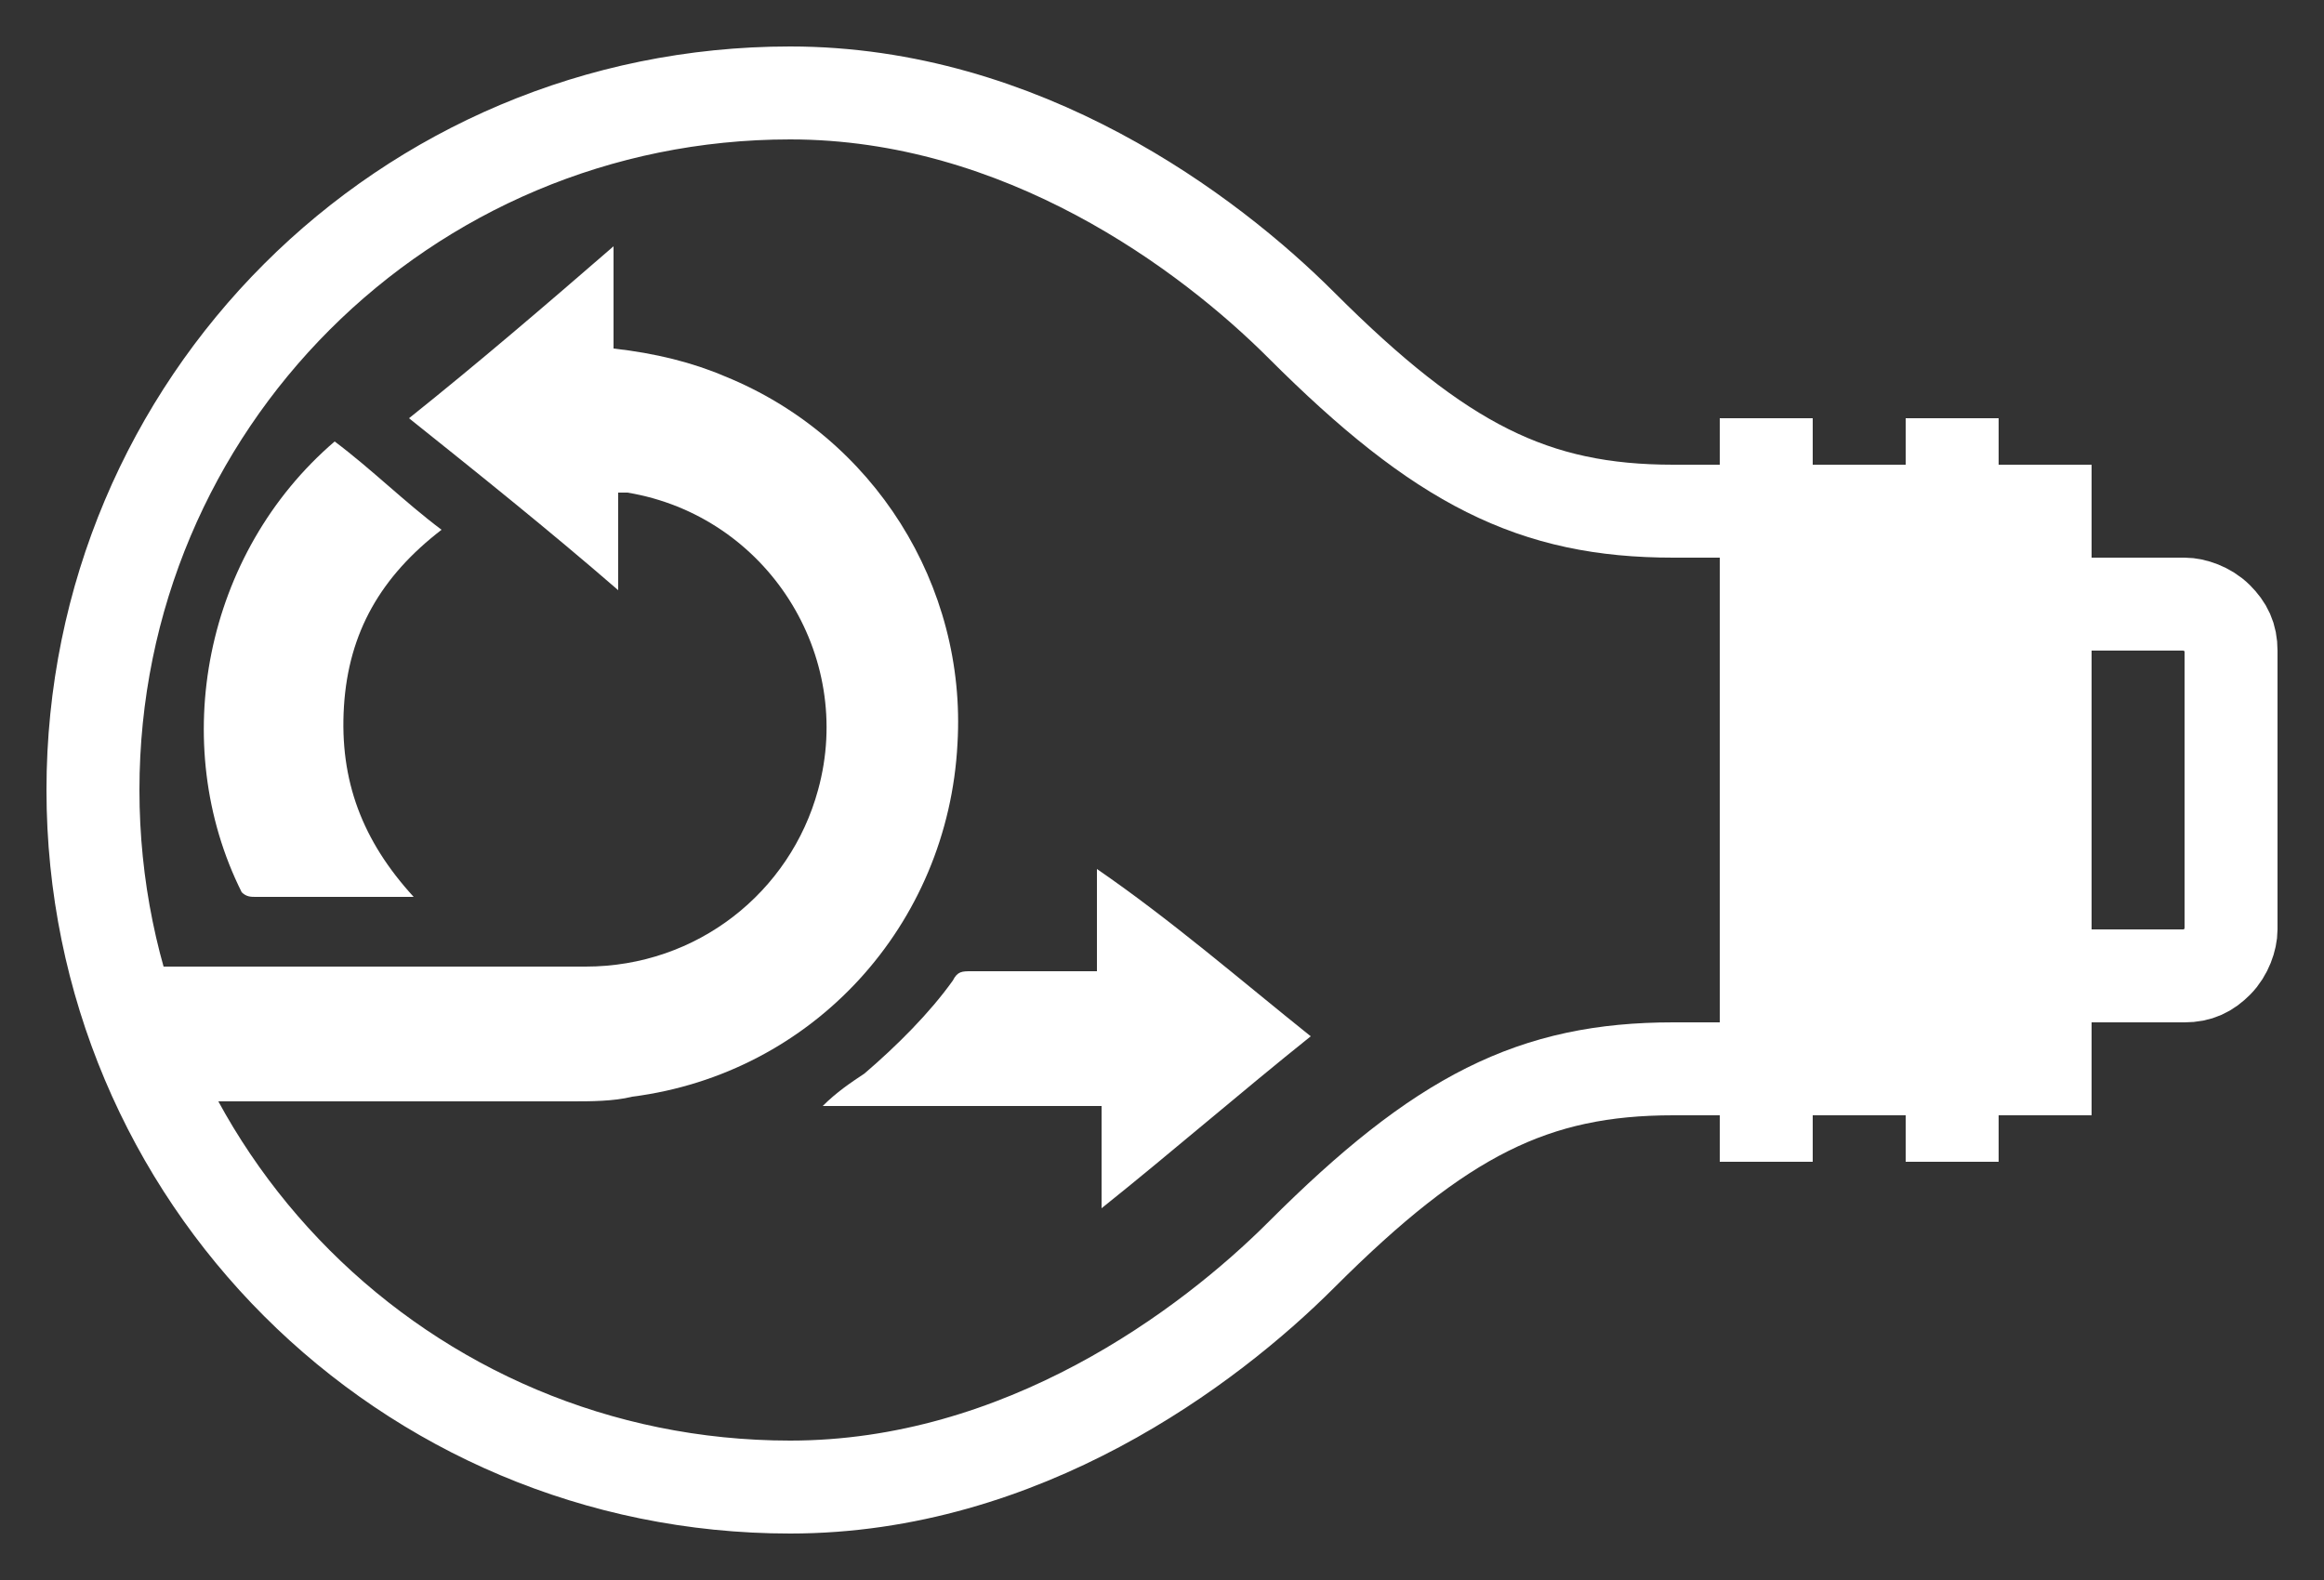 <?xml version="1.0" encoding="UTF-8"?>
<!-- Generator: Adobe Illustrator 27.5.0, SVG Export Plug-In . SVG Version: 6.00 Build 0)  -->
<svg xmlns="http://www.w3.org/2000/svg" xmlns:xlink="http://www.w3.org/1999/xlink" version="1.1" id="Ebene_1" x="0px" y="0px" viewBox="0 0 50 34" style="enable-background:new 0 0 50 34;" xml:space="preserve">
<rect x="0" y="0" width="50" height="34" fill="#333333" stroke="none"/>
<style type="text/css">
	.st0{fill:#FFFFFF;}
	.st1{fill:none;stroke:#FFFFFF;stroke-width:2;stroke-miterlimit:10;}
</style>
<g>
	<g>
		<path class="st0" d="M2.9,20.8c3.2,0,6.5,0,9.7,0c2.4,0,4.4-1.6,5-3.8c0.8-2.9-1.1-5.9-4.1-6.4c-0.1,0-0.1,0-0.2,0    c0,0.7,0,1.4,0,2.1c-1.5-1.3-3-2.5-4.5-3.7c1.5-1.2,2.9-2.4,4.4-3.7c0,0.8,0,1.5,0,2.2c0.9,0.1,1.7,0.3,2.4,0.6    c3.2,1.3,5.2,4.5,5,7.9c-0.2,3.9-3.1,7.1-7,7.6c-0.4,0.1-0.9,0.1-1.3,0.1c-3.2,0-6.4,0-9.5,0C2.9,22.8,2.9,21.8,2.9,20.8z"></path>
		<path class="st0" d="M28.2,22.3c-1.5,1.2-3,2.5-4.5,3.7c0-0.8,0-1.5,0-2.2c-2,0-4,0-6,0c0.3-0.3,0.6-0.5,0.9-0.7    c0.7-0.6,1.4-1.3,1.9-2c0.1-0.2,0.2-0.2,0.4-0.2c0.9,0,1.8,0,2.7,0c0-0.7,0-1.4,0-2.2C25.2,19.8,26.7,21.1,28.2,22.3z"></path>
		<path class="st0" d="M7.2,9.5c0.8,0.6,1.5,1.3,2.3,1.9c-1.3,1-2,2.2-2.1,3.8c-0.1,1.6,0.4,2.9,1.5,4.1c-0.1,0-0.1,0-0.2,0    c-1.1,0-2.1,0-3.2,0c-0.1,0-0.2,0-0.3-0.1C3.6,16,4.4,11.9,7.2,9.5L7.2,9.5z"></path>
	</g>
	<g>
		<path class="st1" d="M38,23h-2c-3,0-5,1-8,4c-2,2-6,5-11,5C8.7,32,2,25.3,2,17S8.7,2,17,2c5,0,9,3,11,5c3,3,5,4,8,4h2"></path>
		<rect x="38" y="10" class="st0" width="7" height="14"></rect>
		<g>
			<line class="st1" x1="38" y1="9" x2="38" y2="25"></line>
			<line class="st1" x1="42" y1="9" x2="42" y2="25"></line>
		</g>
		<path class="st1" d="M45,21h2c0.3,0,0.5-0.1,0.7-0.3c0.2-0.2,0.3-0.5,0.3-0.7v-6c0-0.3-0.1-0.5-0.3-0.7C47.5,13.1,47.2,13,47,13    h-2"></path>
	</g>
</g>
</svg>
